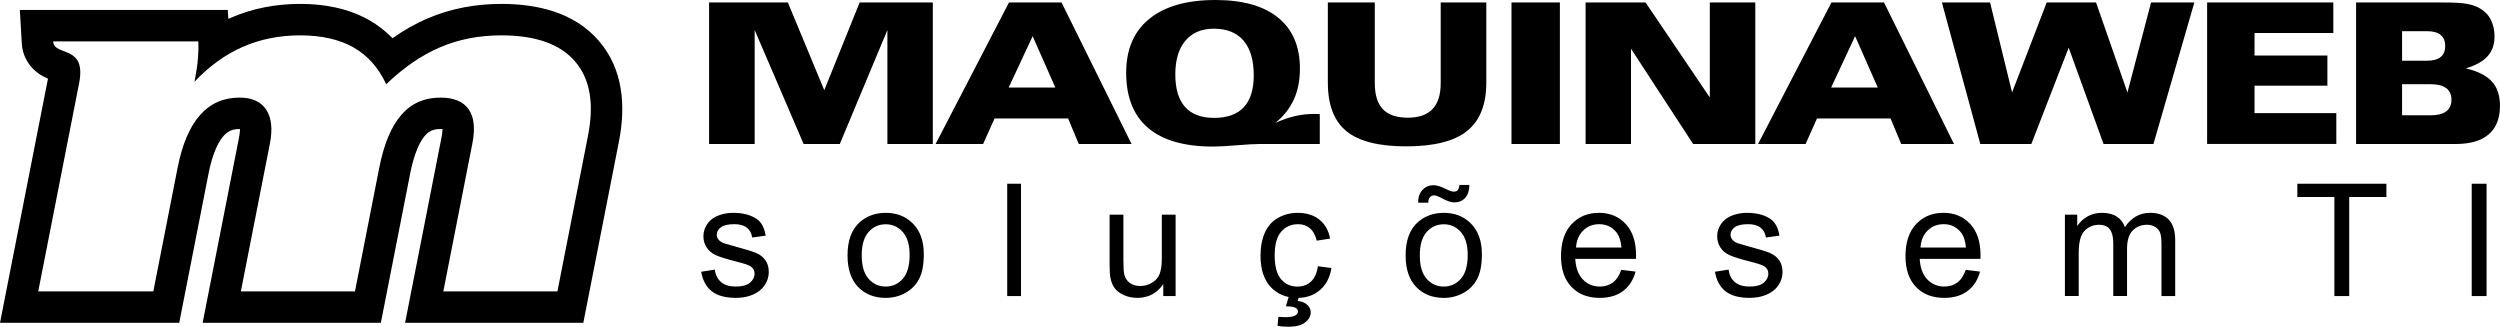 <svg width="329" height="43" viewBox="0 0 329 43" fill="none" xmlns="http://www.w3.org/2000/svg">
<g clip-path="url(#clip0_2058_2)">
<path d="M260.607 18.947L255.553 0.328H261.895L264.789 12.169L269.346 0.328H275.84L279.971 12.169L283.079 0.328H288.775L283.394 18.947H276.827L272.239 6.275L267.325 18.947H260.607ZM290.457 18.947V0.328H307.066V4.344H296.696V7.309H306.286V11.273H296.696V14.884H307.459V18.946H290.457V18.947ZM316.113 4.103V7.99H319.399C320.2 7.99 320.795 7.826 321.192 7.503C321.589 7.18 321.787 6.693 321.787 6.047C321.787 5.408 321.589 4.921 321.188 4.594C320.786 4.266 320.191 4.103 319.399 4.103H316.113ZM316.113 11.083V15.173H319.89C320.787 15.173 321.464 15 321.921 14.655C322.382 14.311 322.61 13.802 322.61 13.125C322.61 12.454 322.382 11.945 321.929 11.601C321.473 11.256 320.795 11.083 319.89 11.083H316.113ZM310.062 18.947V0.328H321.609C322.981 0.328 323.985 0.384 324.615 0.5C325.249 0.613 325.804 0.798 326.283 1.06C326.93 1.414 327.426 1.909 327.766 2.551C328.107 3.189 328.28 3.943 328.28 4.809C328.28 5.86 327.978 6.723 327.37 7.395C326.766 8.071 325.809 8.606 324.503 8.998C326.077 9.369 327.223 9.946 327.935 10.731C328.646 11.511 328.999 12.575 328.999 13.912C328.999 15.561 328.507 16.811 327.529 17.669C326.546 18.523 325.097 18.949 323.178 18.949H310.062L310.062 18.947Z" fill="currentColor"/>
<path fill-rule="evenodd" clip-rule="evenodd" d="M51.655 5.03C53.119 3.996 54.678 3.1 56.337 2.395C59.399 1.095 62.657 0.515 65.977 0.515C70.721 0.515 75.579 1.631 78.797 5.365C82.037 9.103 82.366 13.97 81.45 18.633L76.764 42.484H53.31L58.101 18.097C58.147 17.863 58.227 17.372 58.232 16.988C58.134 16.982 58.04 16.981 57.975 16.981C57.127 16.981 56.506 17.18 55.941 17.832C54.873 19.056 54.273 21.344 53.969 22.891L50.12 42.484H26.667L31.457 18.097C31.501 17.871 31.582 17.362 31.579 16.98C31.56 16.98 31.543 16.98 31.528 16.98C30.632 16.98 30.018 17.215 29.423 17.889C28.332 19.121 27.743 21.322 27.435 22.891L23.586 42.484H0.001L6.312 10.354C5.414 9.965 4.635 9.449 4.006 8.67C3.313 7.815 2.927 6.783 2.864 5.686L2.612 1.311H29.973L30.05 2.483C30.125 2.449 30.2 2.416 30.274 2.383C33.2 1.095 36.319 0.513 39.508 0.513C42.653 0.513 45.826 1.084 48.595 2.654C49.744 3.313 50.763 4.111 51.656 5.027L51.655 5.03ZM5.031 38.347L10.412 10.955C11.427 5.789 7.114 7.501 6.996 5.45H26.095C26.138 6.116 26.118 6.881 26.043 7.765C25.966 8.661 25.814 9.655 25.596 10.758C27.518 8.715 29.632 7.186 31.941 6.171C34.25 5.156 36.775 4.653 39.507 4.653C42.315 4.653 44.67 5.188 46.537 6.248C48.403 7.318 49.835 8.935 50.821 11.087C53.137 8.87 55.511 7.242 57.956 6.204C60.399 5.166 63.079 4.653 65.976 4.653C70.468 4.653 73.697 5.788 75.665 8.071C77.643 10.354 78.216 13.608 77.386 17.836L73.357 38.347H58.341L62.162 18.894C62.553 16.907 62.389 15.399 61.672 14.384C60.955 13.357 59.723 12.844 57.974 12.844C55.853 12.844 54.133 13.597 52.818 15.115C51.492 16.633 50.522 18.96 49.906 22.095L46.713 38.347H31.697L35.519 18.894C35.892 16.993 35.735 15.508 35.038 14.438C34.34 13.379 33.166 12.844 31.527 12.844C29.407 12.844 27.683 13.607 26.32 15.148C24.957 16.688 23.98 18.992 23.37 22.095L20.177 38.347H5.03H5.031Z" fill="currentColor"/>
<path d="M93.314 18.947V0.328H103.684L108.473 11.868L113.13 0.328H122.758V18.947H116.782V3.952L110.518 18.947H105.757L99.315 3.952V18.947H93.313H93.314ZM138.881 11.522L135.898 4.757L132.742 11.522H138.881ZM129.378 18.947H123.126L132.781 0.328H139.701L148.911 18.947H141.965L140.559 15.587H130.884L129.378 18.947ZM165.852 18.947C165.188 18.947 164.166 19.004 162.782 19.116C161.402 19.233 160.355 19.288 159.639 19.288C155.857 19.288 153.003 18.469 151.085 16.831C149.166 15.194 148.204 12.772 148.204 9.566C148.204 6.498 149.217 4.132 151.249 2.482C153.279 0.828 156.181 7.62939e-06 159.954 7.62939e-06C163.55 7.62939e-06 166.301 0.776 168.208 2.328C170.117 3.883 171.07 6.115 171.07 9.024C171.07 10.557 170.806 11.906 170.281 13.07C169.755 14.238 168.94 15.272 167.836 16.182C168.686 15.789 169.531 15.492 170.363 15.293C171.195 15.095 172.027 14.995 172.863 14.995C173.088 14.995 173.261 14.995 173.373 15C173.489 15.004 173.592 15.012 173.683 15.022V18.947H165.853H165.852ZM154.671 9.795C154.671 11.691 155.098 13.113 155.952 14.075C156.81 15.035 158.086 15.514 159.79 15.514C161.514 15.514 162.816 15.044 163.687 14.105C164.559 13.17 164.993 11.773 164.993 9.921C164.993 7.922 164.545 6.396 163.652 5.35C162.76 4.302 161.457 3.776 159.737 3.776C158.137 3.776 156.891 4.302 156.003 5.353C155.114 6.404 154.67 7.887 154.67 9.796L154.671 9.795ZM174.743 0.328H180.922V10.933C180.922 12.479 181.276 13.626 181.986 14.371C182.698 15.117 183.798 15.487 185.277 15.487C186.725 15.487 187.808 15.108 188.524 14.35C189.24 13.596 189.597 12.454 189.597 10.933V0.328H195.599V10.855C195.599 13.759 194.754 15.883 193.068 17.237C191.378 18.586 188.709 19.262 185.065 19.262C181.443 19.262 178.817 18.594 177.187 17.262C175.558 15.927 174.742 13.794 174.742 10.855V0.328H174.743ZM198.911 18.947V0.328H205.279V18.947H198.911ZM208.664 18.947V0.328H216.559L225.01 12.824V0.328H230.998V18.947H222.815L214.64 6.412V18.947H208.664ZM247.117 11.522L244.133 4.757L240.976 11.522H247.117ZM237.613 18.947H231.362L241.016 0.328H247.937L257.147 18.947H250.2L248.795 15.587H239.119L237.614 18.947H237.613Z" fill="currentColor"/>
<path d="M92.272 35.763L94.066 35.481C94.166 36.2 94.448 36.751 94.909 37.136C95.368 37.518 96.01 37.711 96.841 37.711C97.674 37.711 98.294 37.538 98.697 37.202C99.1 36.862 99.302 36.462 99.302 36.008C99.302 35.595 99.123 35.274 98.765 35.037C98.518 34.875 97.898 34.672 96.909 34.425C95.58 34.086 94.654 33.798 94.141 33.55C93.628 33.306 93.235 32.965 92.97 32.532C92.705 32.097 92.57 31.619 92.57 31.096C92.57 30.619 92.681 30.178 92.901 29.771C93.118 29.362 93.418 29.024 93.793 28.756C94.076 28.549 94.462 28.37 94.947 28.226C95.436 28.081 95.96 28.008 96.518 28.008C97.358 28.008 98.094 28.132 98.732 28.373C99.368 28.613 99.837 28.941 100.141 29.354C100.444 29.77 100.65 30.321 100.764 31.012L98.99 31.256C98.908 30.706 98.673 30.276 98.288 29.965C97.902 29.655 97.354 29.501 96.649 29.501C95.816 29.501 95.219 29.639 94.865 29.915C94.507 30.19 94.327 30.514 94.327 30.882C94.327 31.119 94.403 31.33 94.551 31.518C94.699 31.715 94.929 31.873 95.247 32.004C95.429 32.069 95.963 32.223 96.852 32.465C98.136 32.809 99.032 33.088 99.538 33.307C100.048 33.524 100.447 33.844 100.736 34.261C101.026 34.677 101.17 35.193 101.17 35.813C101.17 36.418 100.991 36.987 100.639 37.523C100.285 38.058 99.775 38.47 99.11 38.763C98.446 39.055 97.692 39.199 96.852 39.199C95.458 39.199 94.397 38.91 93.667 38.332C92.936 37.754 92.472 36.897 92.272 35.761V35.763ZM111.535 33.605C111.535 31.622 112.087 30.154 113.192 29.2C114.111 28.408 115.235 28.009 116.56 28.009C118.034 28.009 119.239 28.491 120.172 29.459C121.109 30.422 121.573 31.754 121.573 33.455C121.573 34.834 121.367 35.919 120.953 36.707C120.54 37.498 119.937 38.111 119.148 38.548C118.356 38.985 117.496 39.202 116.559 39.202C115.061 39.202 113.849 38.724 112.922 37.76C111.997 36.8 111.534 35.415 111.534 33.605H111.535ZM113.402 33.605C113.402 34.978 113.702 36.004 114.302 36.685C114.9 37.37 115.654 37.711 116.56 37.711C117.462 37.711 118.213 37.367 118.812 36.682C119.408 35.997 119.707 34.952 119.707 33.547C119.707 32.222 119.408 31.218 118.805 30.537C118.203 29.855 117.455 29.515 116.56 29.515C115.654 29.515 114.9 29.855 114.302 30.534C113.702 31.212 113.402 32.237 113.402 33.606V33.605ZM132.549 38.96V24.179H134.364V38.96H132.549ZM153.087 38.96V37.387C152.251 38.599 151.118 39.201 149.685 39.201C149.054 39.201 148.462 39.081 147.915 38.84C147.367 38.599 146.961 38.293 146.696 37.927C146.427 37.56 146.241 37.112 146.134 36.581C146.062 36.224 146.024 35.66 146.024 34.885V28.254H147.839V34.19C147.839 35.141 147.877 35.777 147.949 36.106C148.066 36.585 148.307 36.957 148.676 37.232C149.049 37.504 149.507 37.637 150.051 37.637C150.594 37.637 151.104 37.5 151.583 37.22C152.062 36.942 152.399 36.56 152.596 36.082C152.795 35.6 152.895 34.902 152.895 33.989V28.253H154.709V38.959H153.088L153.087 38.96ZM173.432 35.037L175.216 35.271C175.023 36.5 174.523 37.464 173.718 38.159C172.916 38.854 171.927 39.202 170.756 39.202C169.293 39.202 168.112 38.724 167.223 37.767C166.331 36.811 165.883 35.437 165.883 33.648C165.883 32.491 166.077 31.48 166.459 30.612C166.844 29.745 167.427 29.095 168.212 28.661C168.993 28.227 169.848 28.01 170.767 28.01C171.931 28.01 172.884 28.307 173.621 28.895C174.361 29.483 174.837 30.315 175.047 31.4L173.28 31.672C173.112 30.953 172.815 30.412 172.389 30.047C171.962 29.686 171.445 29.504 170.838 29.504C169.923 29.504 169.18 29.831 168.607 30.488C168.035 31.143 167.749 32.178 167.749 33.596C167.749 35.035 168.025 36.081 168.58 36.735C169.131 37.386 169.851 37.713 170.739 37.713C171.451 37.713 172.044 37.493 172.523 37.056C173.001 36.618 173.304 35.947 173.432 35.039V35.037ZM169.224 40.309L169.747 38.526H171.101L170.767 39.603C171.338 39.672 171.769 39.848 172.058 40.134C172.347 40.419 172.493 40.736 172.493 41.088C172.493 41.59 172.251 42.038 171.766 42.423C171.281 42.808 170.554 43.001 169.575 43.001C169.024 43.001 168.543 42.963 168.123 42.88L168.237 41.7C168.667 41.727 168.984 41.742 169.184 41.742C169.818 41.742 170.262 41.655 170.517 41.48C170.71 41.346 170.81 41.181 170.81 40.984C170.81 40.864 170.772 40.758 170.693 40.664C170.617 40.569 170.472 40.488 170.266 40.42C170.056 40.355 169.708 40.317 169.226 40.31L169.224 40.309ZM184.979 33.605C184.979 31.622 185.531 30.154 186.636 29.2C187.554 28.408 188.678 28.009 190.003 28.009C191.477 28.009 192.682 28.491 193.615 29.459C194.552 30.422 195.017 31.754 195.017 33.455C195.017 34.834 194.81 35.919 194.397 36.707C193.983 37.498 193.382 38.111 192.592 38.548C191.8 38.985 190.94 39.202 190.002 39.202C188.505 39.202 187.293 38.724 186.366 37.76C185.44 36.8 184.978 35.415 184.978 33.605H184.979ZM186.846 33.605C186.846 34.978 187.146 36.004 187.745 36.685C188.344 37.37 189.099 37.711 190.003 37.711C190.905 37.711 191.657 37.367 192.256 36.682C192.852 35.997 193.151 34.952 193.151 33.547C193.151 32.222 192.852 31.218 192.249 30.537C191.647 29.855 190.899 29.515 190.003 29.515C189.098 29.515 188.344 29.855 187.745 30.534C187.146 31.212 186.846 32.237 186.846 33.606V33.605ZM186.626 26.671C186.62 25.972 186.808 25.412 187.201 24.995C187.583 24.579 188.072 24.373 188.672 24.373C189.089 24.373 189.657 24.552 190.376 24.916C190.776 25.119 191.09 25.219 191.327 25.219C191.541 25.219 191.706 25.16 191.82 25.043C191.937 24.923 192.016 24.692 192.064 24.341H193.373C193.355 25.108 193.159 25.683 192.794 26.066C192.43 26.447 191.961 26.64 191.397 26.64C190.973 26.64 190.415 26.451 189.723 26.076C189.271 25.836 188.942 25.712 188.734 25.712C188.503 25.712 188.321 25.794 188.18 25.956C188.032 26.118 187.959 26.355 187.966 26.672H186.627L186.626 26.671ZM213.366 35.511L215.243 35.742C214.945 36.84 214.399 37.69 213.6 38.296C212.798 38.898 211.774 39.201 210.532 39.201C208.965 39.201 207.722 38.719 206.805 37.755C205.886 36.792 205.428 35.439 205.428 33.698C205.428 31.894 205.893 30.497 206.819 29.502C207.749 28.508 208.951 28.008 210.432 28.008C211.864 28.008 213.035 28.497 213.941 29.471C214.85 30.445 215.304 31.818 215.304 33.583C215.304 33.693 215.301 33.855 215.294 34.069H207.304C207.369 35.245 207.704 36.148 208.302 36.771C208.902 37.398 209.645 37.71 210.541 37.71C211.205 37.71 211.773 37.534 212.245 37.183C212.717 36.836 213.088 36.278 213.364 35.511L213.366 35.511ZM207.405 32.576H213.386C213.307 31.678 213.076 31 212.701 30.552C212.123 29.854 211.372 29.502 210.452 29.502C209.619 29.502 208.917 29.78 208.348 30.338C207.78 30.896 207.466 31.643 207.405 32.575V32.576ZM225.683 35.763L227.477 35.481C227.578 36.2 227.859 36.751 228.321 37.136C228.779 37.518 229.423 37.711 230.252 37.711C231.087 37.711 231.706 37.538 232.109 37.202C232.512 36.862 232.714 36.462 232.714 36.008C232.714 35.595 232.535 35.274 232.177 35.037C231.93 34.875 231.31 34.672 230.321 34.425C228.991 34.086 228.066 33.798 227.552 33.55C227.039 33.306 226.646 32.965 226.381 32.532C226.116 32.097 225.982 31.619 225.982 31.096C225.982 30.619 226.092 30.178 226.312 29.771C226.529 29.362 226.829 29.024 227.204 28.756C227.487 28.549 227.872 28.37 228.358 28.226C228.848 28.081 229.37 28.008 229.929 28.008C230.768 28.008 231.505 28.132 232.142 28.373C232.78 28.613 233.247 28.941 233.551 29.354C233.854 29.77 234.061 30.321 234.175 31.012L232.401 31.256C232.318 30.706 232.084 30.276 231.699 29.965C231.313 29.655 230.766 29.501 230.059 29.501C229.227 29.501 228.631 29.639 228.275 29.915C227.917 30.19 227.738 30.514 227.738 30.882C227.738 31.119 227.814 31.33 227.962 31.518C228.11 31.715 228.34 31.873 228.658 32.004C228.84 32.069 229.374 32.223 230.262 32.465C231.547 32.809 232.442 33.088 232.949 33.307C233.459 33.524 233.858 33.844 234.147 34.261C234.437 34.677 234.581 35.193 234.581 35.813C234.581 36.418 234.402 36.987 234.05 37.523C233.696 38.058 233.186 38.47 232.521 38.763C231.857 39.055 231.103 39.199 230.262 39.199C228.868 39.199 227.807 38.91 227.077 38.332C226.347 37.754 225.882 36.897 225.683 35.761L225.683 35.763ZM258.698 35.511L260.574 35.742C260.277 36.84 259.731 37.689 258.932 38.295C258.13 38.897 257.106 39.2 255.864 39.2C254.297 39.2 253.053 38.719 252.137 37.754C251.218 36.791 250.76 35.438 250.76 33.697C250.76 31.893 251.225 30.496 252.151 29.501C253.081 28.507 254.283 28.007 255.763 28.007C257.196 28.007 258.367 28.496 259.273 29.47C260.182 30.444 260.636 31.817 260.636 33.582C260.636 33.693 260.633 33.855 260.626 34.068H252.636C252.701 35.245 253.036 36.147 253.634 36.77C254.234 37.397 254.977 37.709 255.872 37.709C256.536 37.709 257.105 37.533 257.577 37.182C258.05 36.835 258.421 36.277 258.697 35.51L258.698 35.511ZM252.737 32.575H258.718C258.639 31.677 258.408 30.999 258.033 30.552C257.454 29.853 256.704 29.501 255.784 29.501C254.951 29.501 254.249 29.779 253.68 30.337C253.112 30.895 252.798 31.642 252.737 32.574V32.575ZM271.742 38.959V28.253H273.364V29.753C273.702 29.23 274.149 28.806 274.707 28.49C275.264 28.17 275.902 28.008 276.614 28.008C277.407 28.008 278.057 28.174 278.564 28.504C279.074 28.835 279.432 29.293 279.638 29.884C280.489 28.635 281.59 28.008 282.948 28.008C284.011 28.008 284.828 28.305 285.399 28.893C285.971 29.482 286.256 30.386 286.256 31.607V38.958H284.451V32.213C284.451 31.487 284.393 30.963 284.276 30.644C284.156 30.327 283.942 30.069 283.635 29.872C283.326 29.679 282.961 29.579 282.544 29.579C281.79 29.579 281.166 29.831 280.667 30.333C280.172 30.833 279.92 31.634 279.92 32.735V38.957H278.105V32.003C278.105 31.194 277.957 30.588 277.662 30.186C277.366 29.783 276.883 29.58 276.209 29.58C275.699 29.58 275.227 29.715 274.793 29.987C274.358 30.255 274.042 30.647 273.851 31.163C273.653 31.682 273.557 32.43 273.557 33.403V38.957H271.742V38.959ZM307.202 38.959V25.923H302.329V24.178H314.05V25.923H309.158V38.959H307.202ZM325.277 38.959V24.178H327.233V38.959H325.277Z" fill="currentColor"/>
</g>
<defs>
<clipPath id="clip0_2058_2">
<rect width="329" height="43" fill="white"/>
</clipPath>
</defs>
</svg>
